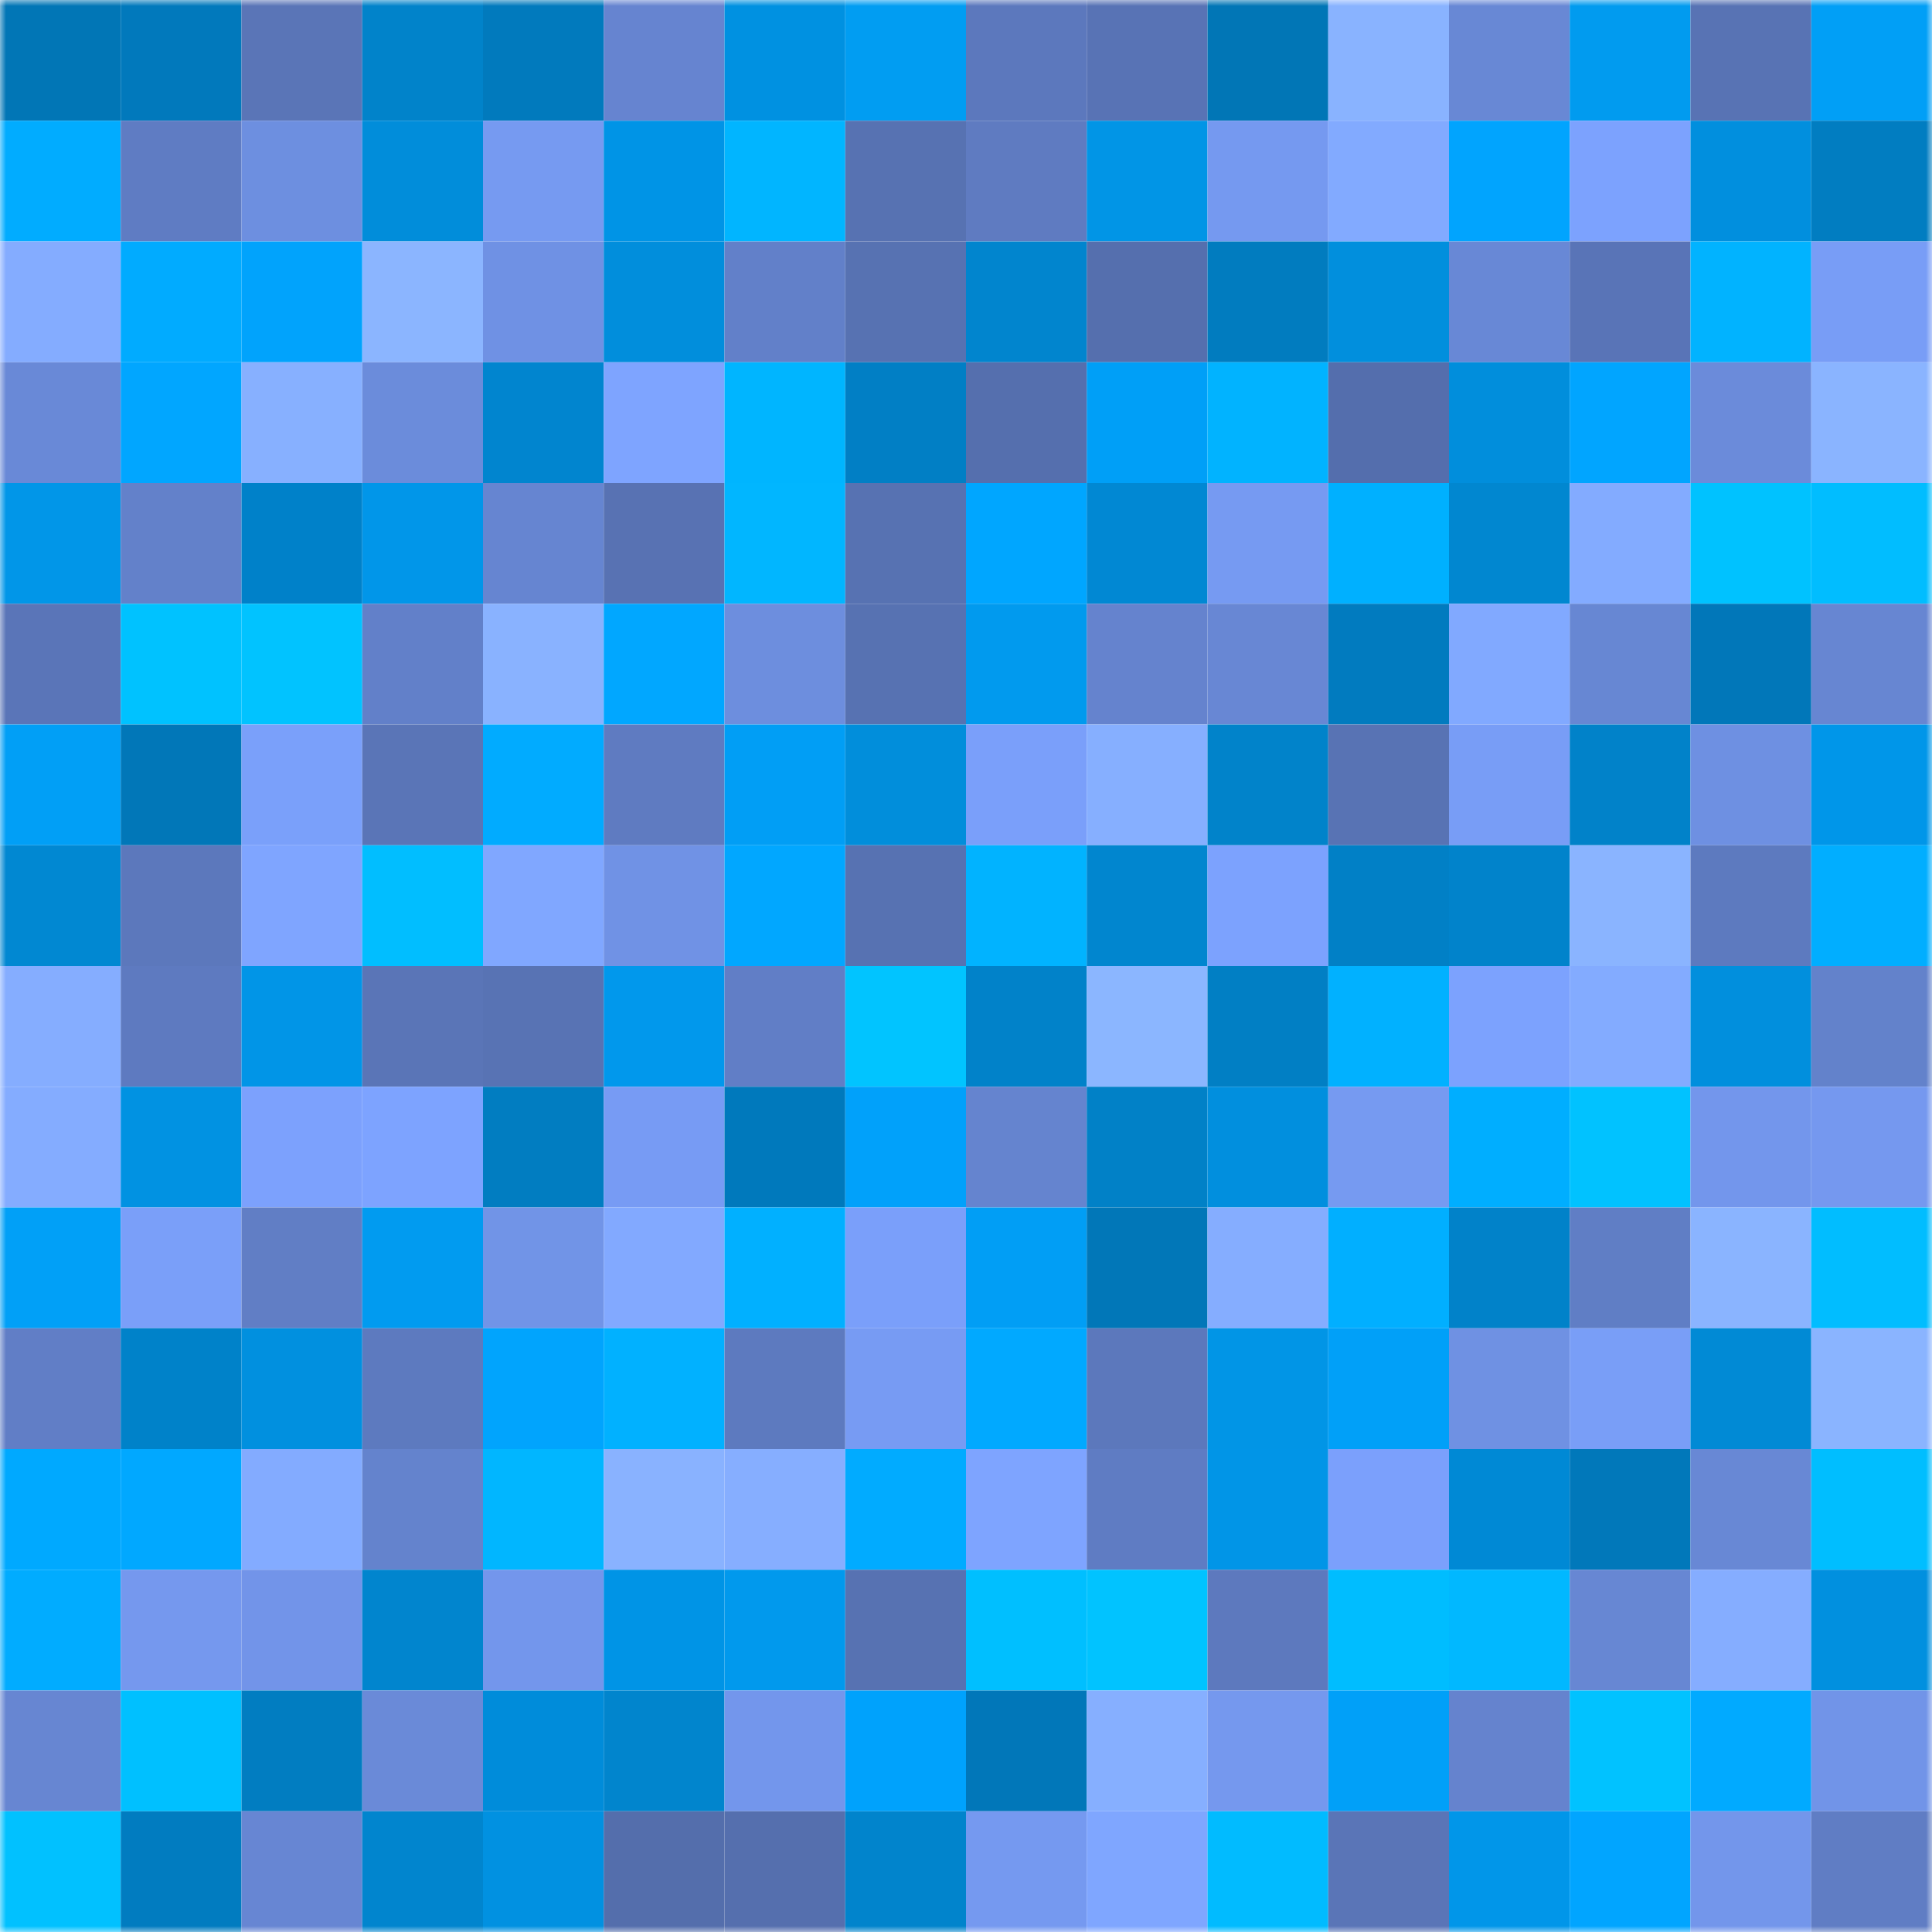 <svg viewBox="0 0 160 160" fill="none" role="img" xmlns="http://www.w3.org/2000/svg" width="240" height="240" name="ens%2Cintinion.eth"><mask id="1835560991" mask-type="alpha" maskUnits="userSpaceOnUse" x="0" y="0" width="160" height="160"><rect width="160" height="160" fill="#FFFFFF"></rect></mask><g mask="url(#1835560991)"><rect x="0" y="0" width="10" height="10" fill="#0176b6"></rect><rect x="10" y="0" width="10" height="10" fill="#0179bc"></rect><rect x="20" y="0" width="10" height="10" fill="#5a75b7"></rect><rect x="30" y="0" width="10" height="10" fill="#0183ca"></rect><rect x="40" y="0" width="10" height="10" fill="#017abd"></rect><rect x="50" y="0" width="10" height="10" fill="#6684d0"></rect><rect x="60" y="0" width="10" height="10" fill="#0091e1"></rect><rect x="70" y="0" width="10" height="10" fill="#019df2"></rect><rect x="80" y="0" width="10" height="10" fill="#5c78bd"></rect><rect x="90" y="0" width="10" height="10" fill="#5873b5"></rect><rect x="100" y="0" width="10" height="10" fill="#0176b6"></rect><rect x="110" y="0" width="10" height="10" fill="#89b3ff"></rect><rect x="120" y="0" width="10" height="10" fill="#6888d5"></rect><rect x="130" y="0" width="10" height="10" fill="#019bef"></rect><rect x="140" y="0" width="10" height="10" fill="#5873b4"></rect><rect x="150" y="0" width="10" height="10" fill="#019ff6"></rect><rect x="0" y="10" width="10" height="10" fill="#01acff"></rect><rect x="10" y="10" width="10" height="10" fill="#5f7cc3"></rect><rect x="20" y="10" width="10" height="10" fill="#6d8fe0"></rect><rect x="30" y="10" width="10" height="10" fill="#018dda"></rect><rect x="40" y="10" width="10" height="10" fill="#769af1"></rect><rect x="50" y="10" width="10" height="10" fill="#0094e6"></rect><rect x="60" y="10" width="10" height="10" fill="#01b5ff"></rect><rect x="70" y="10" width="10" height="10" fill="#5772b2"></rect><rect x="80" y="10" width="10" height="10" fill="#5f7bc1"></rect><rect x="90" y="10" width="10" height="10" fill="#0195e6"></rect><rect x="100" y="10" width="10" height="10" fill="#7599f0"></rect><rect x="110" y="10" width="10" height="10" fill="#82aaff"></rect><rect x="120" y="10" width="10" height="10" fill="#01a4fe"></rect><rect x="130" y="10" width="10" height="10" fill="#7ca2fe"></rect><rect x="140" y="10" width="10" height="10" fill="#018fde"></rect><rect x="150" y="10" width="10" height="10" fill="#017dc1"></rect><rect x="0" y="20" width="10" height="10" fill="#84acff"></rect><rect x="10" y="20" width="10" height="10" fill="#01abff"></rect><rect x="20" y="20" width="10" height="10" fill="#01a3fc"></rect><rect x="30" y="20" width="10" height="10" fill="#8bb5ff"></rect><rect x="40" y="20" width="10" height="10" fill="#6f91e4"></rect><rect x="50" y="20" width="10" height="10" fill="#018edc"></rect><rect x="60" y="20" width="10" height="10" fill="#6280c9"></rect><rect x="70" y="20" width="10" height="10" fill="#5772b2"></rect><rect x="80" y="20" width="10" height="10" fill="#0185ce"></rect><rect x="90" y="20" width="10" height="10" fill="#556fae"></rect><rect x="100" y="20" width="10" height="10" fill="#017cbf"></rect><rect x="110" y="20" width="10" height="10" fill="#018fdd"></rect><rect x="120" y="20" width="10" height="10" fill="#6888d6"></rect><rect x="130" y="20" width="10" height="10" fill="#5974b7"></rect><rect x="140" y="20" width="10" height="10" fill="#01b3ff"></rect><rect x="150" y="20" width="10" height="10" fill="#789df6"></rect><rect x="0" y="30" width="10" height="10" fill="#6989d7"></rect><rect x="10" y="30" width="10" height="10" fill="#01a6ff"></rect><rect x="20" y="30" width="10" height="10" fill="#87b0ff"></rect><rect x="30" y="30" width="10" height="10" fill="#6b8cdb"></rect><rect x="40" y="30" width="10" height="10" fill="#0185cf"></rect><rect x="50" y="30" width="10" height="10" fill="#7ea4ff"></rect><rect x="60" y="30" width="10" height="10" fill="#00b5ff"></rect><rect x="70" y="30" width="10" height="10" fill="#017fc5"></rect><rect x="80" y="30" width="10" height="10" fill="#556fae"></rect><rect x="90" y="30" width="10" height="10" fill="#009ff7"></rect><rect x="100" y="30" width="10" height="10" fill="#01b3ff"></rect><rect x="110" y="30" width="10" height="10" fill="#546ead"></rect><rect x="120" y="30" width="10" height="10" fill="#018edc"></rect><rect x="130" y="30" width="10" height="10" fill="#01a5ff"></rect><rect x="140" y="30" width="10" height="10" fill="#6b8bda"></rect><rect x="150" y="30" width="10" height="10" fill="#8ab4ff"></rect><rect x="0" y="40" width="10" height="10" fill="#0196e8"></rect><rect x="10" y="40" width="10" height="10" fill="#6381ca"></rect><rect x="20" y="40" width="10" height="10" fill="#0081c9"></rect><rect x="30" y="40" width="10" height="10" fill="#0196e9"></rect><rect x="40" y="40" width="10" height="10" fill="#6685d1"></rect><rect x="50" y="40" width="10" height="10" fill="#5872b3"></rect><rect x="60" y="40" width="10" height="10" fill="#01b6ff"></rect><rect x="70" y="40" width="10" height="10" fill="#5772b2"></rect><rect x="80" y="40" width="10" height="10" fill="#00a6ff"></rect><rect x="90" y="40" width="10" height="10" fill="#0188d3"></rect><rect x="100" y="40" width="10" height="10" fill="#769af2"></rect><rect x="110" y="40" width="10" height="10" fill="#00b0ff"></rect><rect x="120" y="40" width="10" height="10" fill="#0187d0"></rect><rect x="130" y="40" width="10" height="10" fill="#83abff"></rect><rect x="140" y="40" width="10" height="10" fill="#00c2ff"></rect><rect x="150" y="40" width="10" height="10" fill="#01bdff"></rect><rect x="0" y="50" width="10" height="10" fill="#5a75b8"></rect><rect x="10" y="50" width="10" height="10" fill="#00c2ff"></rect><rect x="20" y="50" width="10" height="10" fill="#01c3ff"></rect><rect x="30" y="50" width="10" height="10" fill="#6280c9"></rect><rect x="40" y="50" width="10" height="10" fill="#89b2ff"></rect><rect x="50" y="50" width="10" height="10" fill="#01a7ff"></rect><rect x="60" y="50" width="10" height="10" fill="#6d8ede"></rect><rect x="70" y="50" width="10" height="10" fill="#5772b2"></rect><rect x="80" y="50" width="10" height="10" fill="#019aee"></rect><rect x="90" y="50" width="10" height="10" fill="#6583ce"></rect><rect x="100" y="50" width="10" height="10" fill="#6887d4"></rect><rect x="110" y="50" width="10" height="10" fill="#017bbf"></rect><rect x="120" y="50" width="10" height="10" fill="#81a9ff"></rect><rect x="130" y="50" width="10" height="10" fill="#6787d3"></rect><rect x="140" y="50" width="10" height="10" fill="#0177b9"></rect><rect x="150" y="50" width="10" height="10" fill="#6786d2"></rect><rect x="0" y="60" width="10" height="10" fill="#019ff6"></rect><rect x="10" y="60" width="10" height="10" fill="#0177b8"></rect><rect x="20" y="60" width="10" height="10" fill="#7aa0fa"></rect><rect x="30" y="60" width="10" height="10" fill="#5a75b7"></rect><rect x="40" y="60" width="10" height="10" fill="#01abff"></rect><rect x="50" y="60" width="10" height="10" fill="#5f7bc1"></rect><rect x="60" y="60" width="10" height="10" fill="#019ef5"></rect><rect x="70" y="60" width="10" height="10" fill="#018edb"></rect><rect x="80" y="60" width="10" height="10" fill="#7a9ffa"></rect><rect x="90" y="60" width="10" height="10" fill="#86afff"></rect><rect x="100" y="60" width="10" height="10" fill="#0183ca"></rect><rect x="110" y="60" width="10" height="10" fill="#5873b4"></rect><rect x="120" y="60" width="10" height="10" fill="#789df6"></rect><rect x="130" y="60" width="10" height="10" fill="#0182c9"></rect><rect x="140" y="60" width="10" height="10" fill="#6e90e2"></rect><rect x="150" y="60" width="10" height="10" fill="#0096e9"></rect><rect x="0" y="70" width="10" height="10" fill="#0188d2"></rect><rect x="10" y="70" width="10" height="10" fill="#5c78bc"></rect><rect x="20" y="70" width="10" height="10" fill="#7fa5ff"></rect><rect x="30" y="70" width="10" height="10" fill="#01beff"></rect><rect x="40" y="70" width="10" height="10" fill="#80a7ff"></rect><rect x="50" y="70" width="10" height="10" fill="#7092e5"></rect><rect x="60" y="70" width="10" height="10" fill="#01a7ff"></rect><rect x="70" y="70" width="10" height="10" fill="#5772b2"></rect><rect x="80" y="70" width="10" height="10" fill="#01b3ff"></rect><rect x="90" y="70" width="10" height="10" fill="#0186cf"></rect><rect x="100" y="70" width="10" height="10" fill="#7ca2fe"></rect><rect x="110" y="70" width="10" height="10" fill="#0180c6"></rect><rect x="120" y="70" width="10" height="10" fill="#0183cb"></rect><rect x="130" y="70" width="10" height="10" fill="#8ab4ff"></rect><rect x="140" y="70" width="10" height="10" fill="#5d7abf"></rect><rect x="150" y="70" width="10" height="10" fill="#01aeff"></rect><rect x="0" y="80" width="10" height="10" fill="#85adff"></rect><rect x="10" y="80" width="10" height="10" fill="#5e7ac0"></rect><rect x="20" y="80" width="10" height="10" fill="#0195e7"></rect><rect x="30" y="80" width="10" height="10" fill="#5a75b7"></rect><rect x="40" y="80" width="10" height="10" fill="#5873b4"></rect><rect x="50" y="80" width="10" height="10" fill="#0198ec"></rect><rect x="60" y="80" width="10" height="10" fill="#617ec6"></rect><rect x="70" y="80" width="10" height="10" fill="#01c4ff"></rect><rect x="80" y="80" width="10" height="10" fill="#0182c9"></rect><rect x="90" y="80" width="10" height="10" fill="#8bb6ff"></rect><rect x="100" y="80" width="10" height="10" fill="#017fc4"></rect><rect x="110" y="80" width="10" height="10" fill="#01b1ff"></rect><rect x="120" y="80" width="10" height="10" fill="#7ca2fe"></rect><rect x="130" y="80" width="10" height="10" fill="#83abff"></rect><rect x="140" y="80" width="10" height="10" fill="#018fdd"></rect><rect x="150" y="80" width="10" height="10" fill="#6382cb"></rect><rect x="0" y="90" width="10" height="10" fill="#84acff"></rect><rect x="10" y="90" width="10" height="10" fill="#0192e2"></rect><rect x="20" y="90" width="10" height="10" fill="#7ca1fd"></rect><rect x="30" y="90" width="10" height="10" fill="#7da3ff"></rect><rect x="40" y="90" width="10" height="10" fill="#017dc1"></rect><rect x="50" y="90" width="10" height="10" fill="#779bf4"></rect><rect x="60" y="90" width="10" height="10" fill="#0079bc"></rect><rect x="70" y="90" width="10" height="10" fill="#01a1fa"></rect><rect x="80" y="90" width="10" height="10" fill="#6584cf"></rect><rect x="90" y="90" width="10" height="10" fill="#0181c7"></rect><rect x="100" y="90" width="10" height="10" fill="#018fde"></rect><rect x="110" y="90" width="10" height="10" fill="#769af1"></rect><rect x="120" y="90" width="10" height="10" fill="#00aeff"></rect><rect x="130" y="90" width="10" height="10" fill="#01c2ff"></rect><rect x="140" y="90" width="10" height="10" fill="#7396ec"></rect><rect x="150" y="90" width="10" height="10" fill="#7598ef"></rect><rect x="0" y="100" width="10" height="10" fill="#01a0f7"></rect><rect x="10" y="100" width="10" height="10" fill="#7a9ff9"></rect><rect x="20" y="100" width="10" height="10" fill="#617ec5"></rect><rect x="30" y="100" width="10" height="10" fill="#019bf0"></rect><rect x="40" y="100" width="10" height="10" fill="#7194e7"></rect><rect x="50" y="100" width="10" height="10" fill="#82a9ff"></rect><rect x="60" y="100" width="10" height="10" fill="#01b0ff"></rect><rect x="70" y="100" width="10" height="10" fill="#7a9ffa"></rect><rect x="80" y="100" width="10" height="10" fill="#019ef5"></rect><rect x="90" y="100" width="10" height="10" fill="#0177b8"></rect><rect x="100" y="100" width="10" height="10" fill="#85adff"></rect><rect x="110" y="100" width="10" height="10" fill="#01afff"></rect><rect x="120" y="100" width="10" height="10" fill="#0182c9"></rect><rect x="130" y="100" width="10" height="10" fill="#607ec5"></rect><rect x="140" y="100" width="10" height="10" fill="#8ab4ff"></rect><rect x="150" y="100" width="10" height="10" fill="#01bdff"></rect><rect x="0" y="110" width="10" height="10" fill="#617ec6"></rect><rect x="10" y="110" width="10" height="10" fill="#0082c9"></rect><rect x="20" y="110" width="10" height="10" fill="#0190df"></rect><rect x="30" y="110" width="10" height="10" fill="#5d7abf"></rect><rect x="40" y="110" width="10" height="10" fill="#01a4fd"></rect><rect x="50" y="110" width="10" height="10" fill="#01b1ff"></rect><rect x="60" y="110" width="10" height="10" fill="#5d7abf"></rect><rect x="70" y="110" width="10" height="10" fill="#779bf3"></rect><rect x="80" y="110" width="10" height="10" fill="#01a9ff"></rect><rect x="90" y="110" width="10" height="10" fill="#5c78bc"></rect><rect x="100" y="110" width="10" height="10" fill="#0195e6"></rect><rect x="110" y="110" width="10" height="10" fill="#01a0f8"></rect><rect x="120" y="110" width="10" height="10" fill="#6f91e3"></rect><rect x="130" y="110" width="10" height="10" fill="#799ef7"></rect><rect x="140" y="110" width="10" height="10" fill="#018ad5"></rect><rect x="150" y="110" width="10" height="10" fill="#8ab4ff"></rect><rect x="0" y="120" width="10" height="10" fill="#00a9ff"></rect><rect x="10" y="120" width="10" height="10" fill="#01a8ff"></rect><rect x="20" y="120" width="10" height="10" fill="#83abff"></rect><rect x="30" y="120" width="10" height="10" fill="#6483cd"></rect><rect x="40" y="120" width="10" height="10" fill="#01b6ff"></rect><rect x="50" y="120" width="10" height="10" fill="#89b2ff"></rect><rect x="60" y="120" width="10" height="10" fill="#86aeff"></rect><rect x="70" y="120" width="10" height="10" fill="#01abff"></rect><rect x="80" y="120" width="10" height="10" fill="#7ea4ff"></rect><rect x="90" y="120" width="10" height="10" fill="#5f7cc3"></rect><rect x="100" y="120" width="10" height="10" fill="#0195e7"></rect><rect x="110" y="120" width="10" height="10" fill="#7ba0fc"></rect><rect x="120" y="120" width="10" height="10" fill="#0089d5"></rect><rect x="130" y="120" width="10" height="10" fill="#0178ba"></rect><rect x="140" y="120" width="10" height="10" fill="#6888d5"></rect><rect x="150" y="120" width="10" height="10" fill="#00beff"></rect><rect x="0" y="130" width="10" height="10" fill="#01acff"></rect><rect x="10" y="130" width="10" height="10" fill="#7598ee"></rect><rect x="20" y="130" width="10" height="10" fill="#7294e9"></rect><rect x="30" y="130" width="10" height="10" fill="#0185ce"></rect><rect x="40" y="130" width="10" height="10" fill="#7396ec"></rect><rect x="50" y="130" width="10" height="10" fill="#0094e6"></rect><rect x="60" y="130" width="10" height="10" fill="#0199ed"></rect><rect x="70" y="130" width="10" height="10" fill="#5772b2"></rect><rect x="80" y="130" width="10" height="10" fill="#00bfff"></rect><rect x="90" y="130" width="10" height="10" fill="#01c3ff"></rect><rect x="100" y="130" width="10" height="10" fill="#5d79be"></rect><rect x="110" y="130" width="10" height="10" fill="#00bdff"></rect><rect x="120" y="130" width="10" height="10" fill="#01b8ff"></rect><rect x="130" y="130" width="10" height="10" fill="#6787d3"></rect><rect x="140" y="130" width="10" height="10" fill="#85adff"></rect><rect x="150" y="130" width="10" height="10" fill="#0190df"></rect><rect x="0" y="140" width="10" height="10" fill="#6786d2"></rect><rect x="10" y="140" width="10" height="10" fill="#00c0ff"></rect><rect x="20" y="140" width="10" height="10" fill="#017dc1"></rect><rect x="30" y="140" width="10" height="10" fill="#6a8ad8"></rect><rect x="40" y="140" width="10" height="10" fill="#008cda"></rect><rect x="50" y="140" width="10" height="10" fill="#0185cd"></rect><rect x="60" y="140" width="10" height="10" fill="#7396ec"></rect><rect x="70" y="140" width="10" height="10" fill="#00a2fc"></rect><rect x="80" y="140" width="10" height="10" fill="#0177b9"></rect><rect x="90" y="140" width="10" height="10" fill="#86afff"></rect><rect x="100" y="140" width="10" height="10" fill="#7598ee"></rect><rect x="110" y="140" width="10" height="10" fill="#01a0f8"></rect><rect x="120" y="140" width="10" height="10" fill="#6583ce"></rect><rect x="130" y="140" width="10" height="10" fill="#01c2ff"></rect><rect x="140" y="140" width="10" height="10" fill="#01aaff"></rect><rect x="150" y="140" width="10" height="10" fill="#7194e8"></rect><rect x="0" y="150" width="10" height="10" fill="#01c1ff"></rect><rect x="10" y="150" width="10" height="10" fill="#017cc0"></rect><rect x="20" y="150" width="10" height="10" fill="#6786d3"></rect><rect x="30" y="150" width="10" height="10" fill="#0185ce"></rect><rect x="40" y="150" width="10" height="10" fill="#0191e1"></rect><rect x="50" y="150" width="10" height="10" fill="#546eac"></rect><rect x="60" y="150" width="10" height="10" fill="#556fae"></rect><rect x="70" y="150" width="10" height="10" fill="#0184cc"></rect><rect x="80" y="150" width="10" height="10" fill="#7599f0"></rect><rect x="90" y="150" width="10" height="10" fill="#7fa6ff"></rect><rect x="100" y="150" width="10" height="10" fill="#01bbff"></rect><rect x="110" y="150" width="10" height="10" fill="#5a75b7"></rect><rect x="120" y="150" width="10" height="10" fill="#0196e9"></rect><rect x="130" y="150" width="10" height="10" fill="#01a5ff"></rect><rect x="140" y="150" width="10" height="10" fill="#7396eb"></rect><rect x="150" y="150" width="10" height="10" fill="#607dc4"></rect></g></svg>